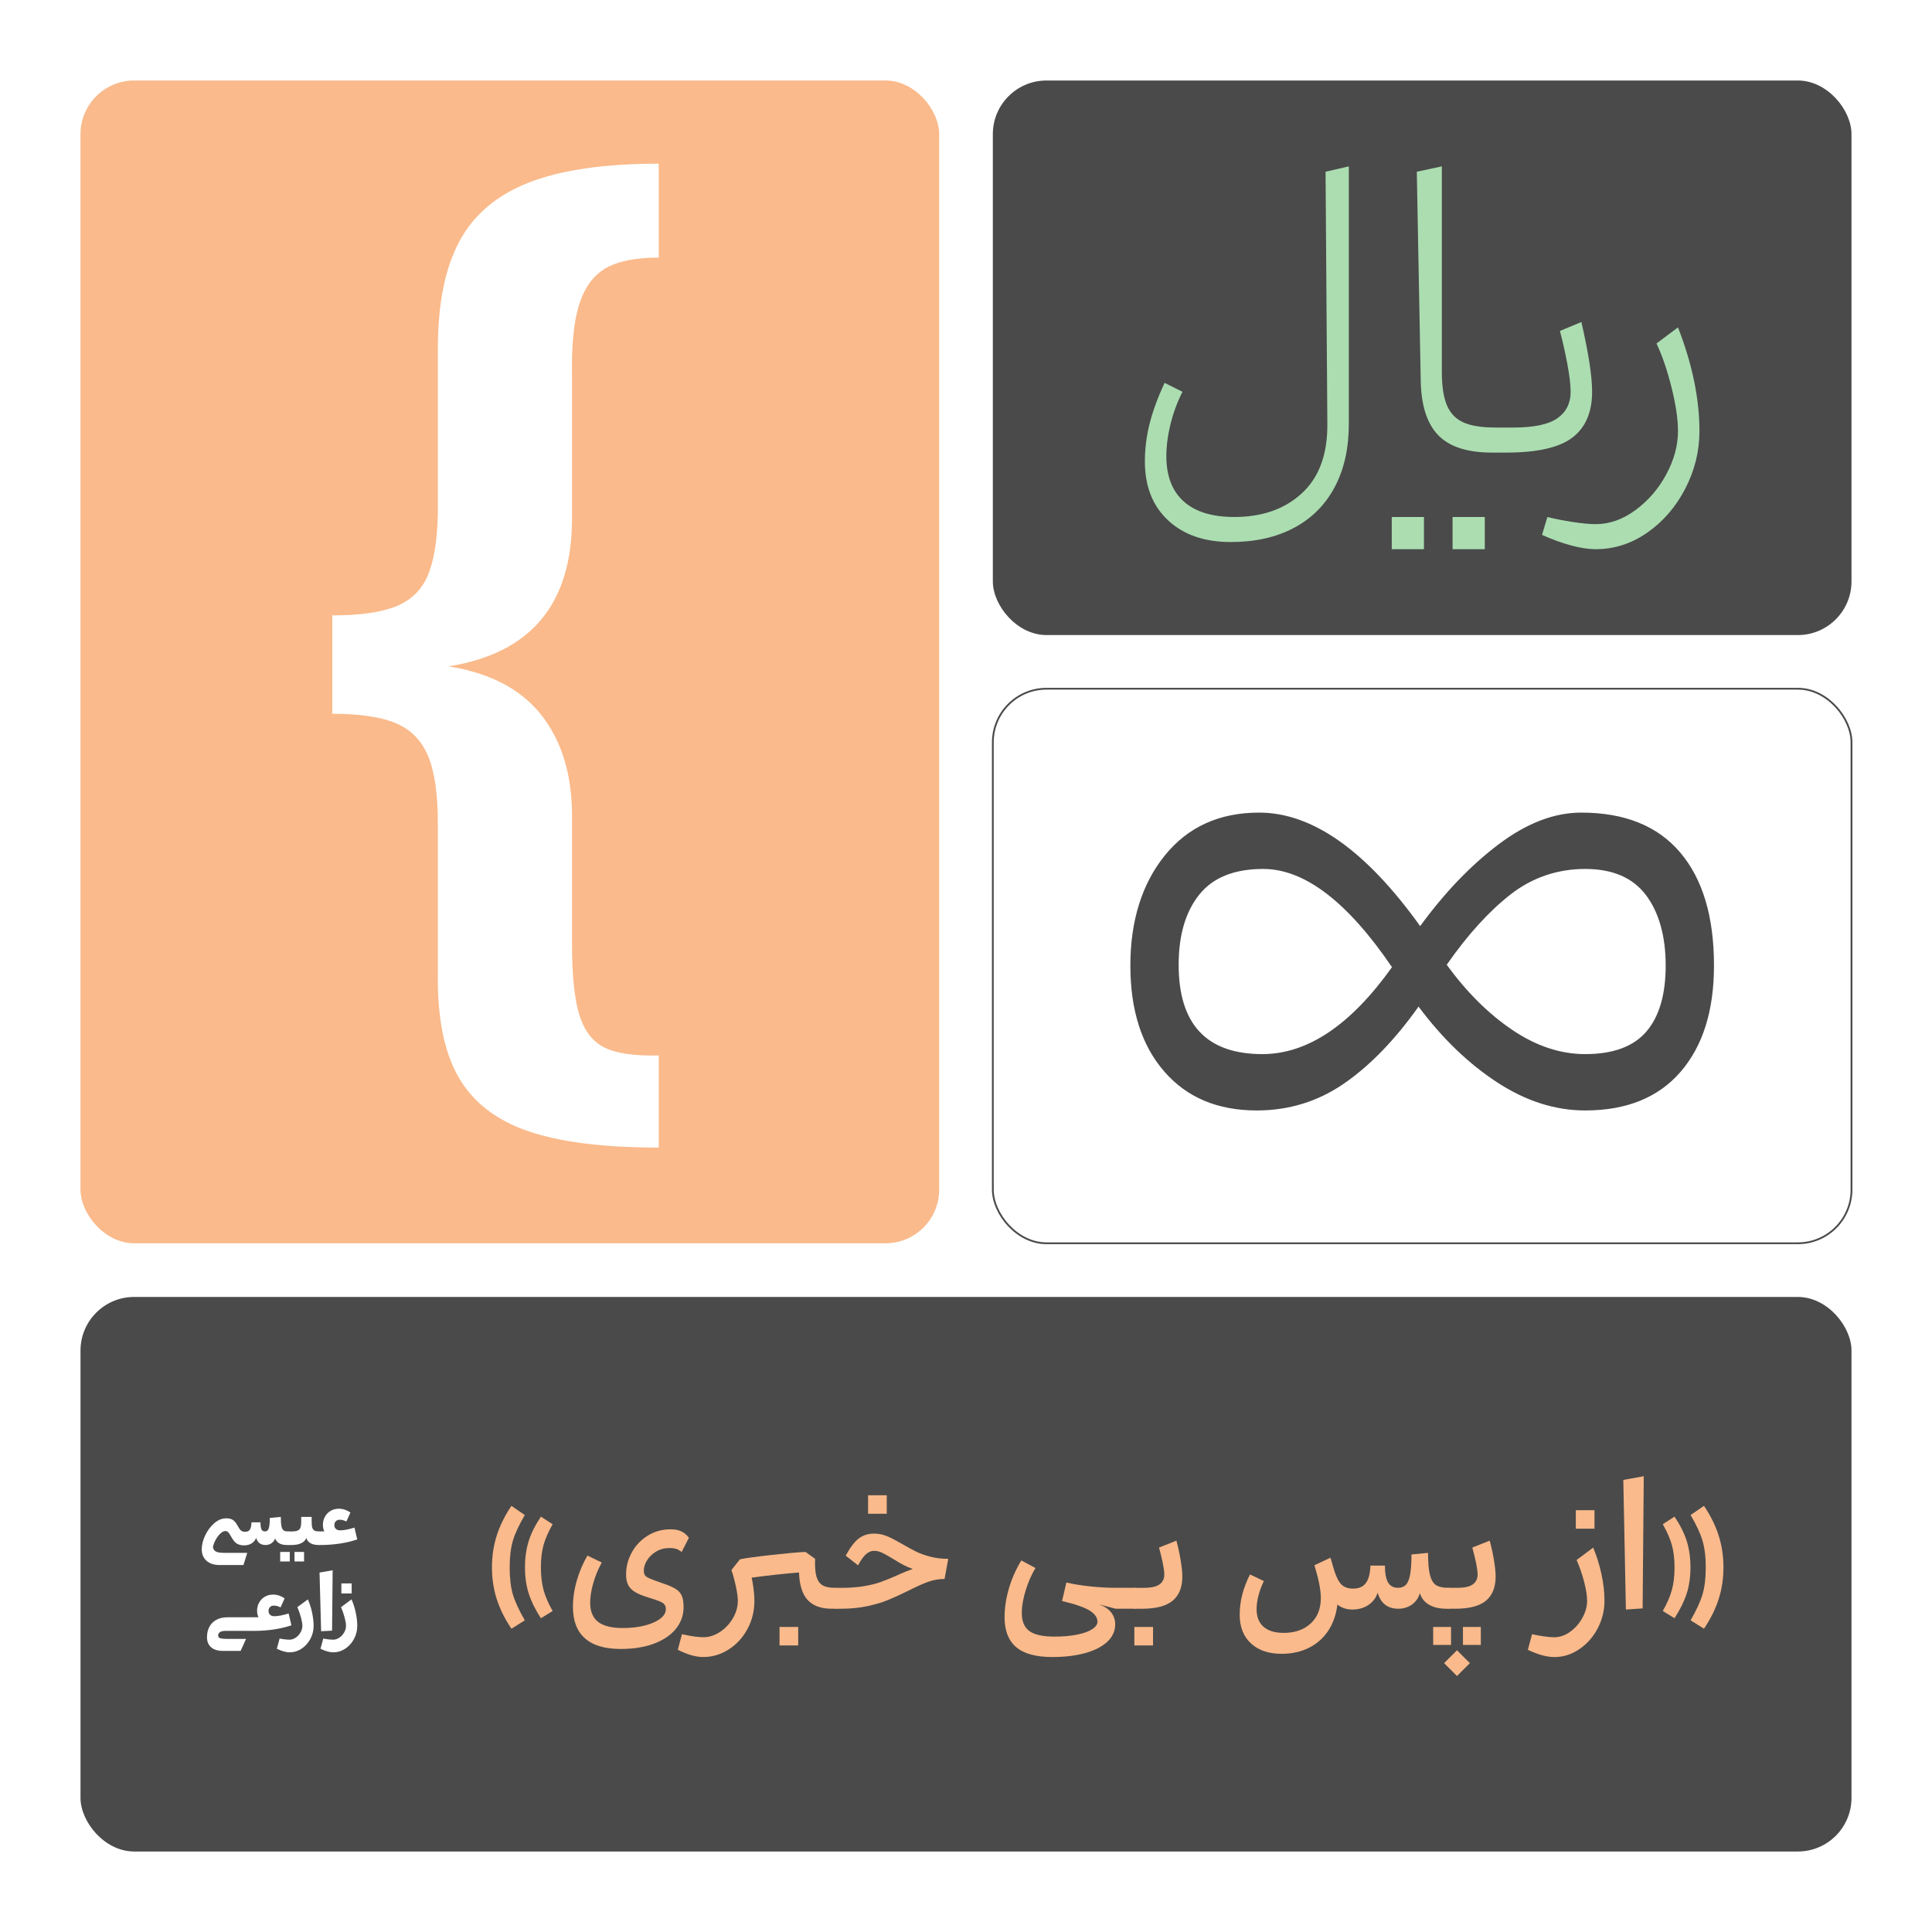 <?xml version="1.0" encoding="UTF-8"?>
<svg id="Layer_1" data-name="Layer 1" xmlns="http://www.w3.org/2000/svg" viewBox="0 0 1080 1080">
  <defs>
    <style>
      .cls-1 {
        fill: #faba8b;
      }

      .cls-2, .cls-3 {
        fill: #fff;
      }

      .cls-4 {
        fill: #abddb1;
      }

      .cls-5 {
        fill: #4a4a4a;
      }

      .cls-3 {
        stroke: #4a4a4a;
        stroke-miterlimit: 10;
      }
    </style>
  </defs>
  <g>
    <rect class="cls-2" width="1080" height="1080"/>
    <rect class="cls-5" x="45" y="725" width="990" height="310" rx="30" ry="30"/>
    <rect class="cls-3" x="555" y="385" width="480" height="310" rx="30" ry="30"/>
    <rect class="cls-5" x="555" y="45" width="480" height="310" rx="30" ry="30"/>
    <rect class="cls-1" x="45" y="45" width="480" height="650" rx="30" ry="30"/>
  </g>
  <path class="cls-5" d="M793.88,517.7c13.8-18.9,28.5-34.2,44.1-45.9,15.6-11.7,30.9-17.55,45.9-17.55,24.3,0,42.75,7.42,55.35,22.28,12.6,14.85,18.9,35.93,18.9,63.22,0,25.2-6.23,45-18.67,59.4-12.45,14.4-30.23,21.6-53.33,21.6-16.8,0-33.23-5.25-49.27-15.75-16.05-10.5-30.68-24.6-43.88-42.3-13.2,18.6-27.08,32.93-41.62,42.97-14.55,10.05-30.83,15.08-48.83,15.08-21.9,0-39.15-7.27-51.75-21.83-12.6-14.55-18.9-34.27-18.9-59.17s6.45-45.75,19.35-61.65c12.9-15.9,30.45-23.85,52.65-23.85,29.7,0,59.7,21.15,90,63.45Zm-88.2,71.55c25.2,0,49.35-16.2,72.45-48.6-24.9-36.6-48.9-54.9-72-54.9-16.2,0-28.12,4.8-35.77,14.4-7.65,9.6-11.48,22.65-11.48,39.15,0,33.3,15.6,49.95,46.8,49.95Zm139.72-13.5c13.35,9,26.92,13.5,40.73,13.5,15.6,0,27-4.2,34.2-12.6,7.2-8.4,10.8-20.7,10.8-36.9s-3.68-29.62-11.02-39.38c-7.35-9.75-18.68-14.62-33.98-14.62s-29.48,4.72-41.62,14.17-24.07,22.58-35.77,39.38c11.1,15.3,23.32,27.45,36.67,36.45Z"/>
  <path class="cls-2" d="M221.25,339c8.33-3.33,14.25-9,17.75-17s5.41-19.5,5.75-34.5v-92.5c0-25,4-45,12-60s21-26,39-33,42.16-10.5,72.5-10.5v52.5c-13,0-22.92,2-29.75,6-6.84,4-11.75,10.75-14.75,20.25s-4.34,23.09-4,40.75v79c0,47.67-23,75.17-69,82.5,23,3.67,40.16,12.59,51.5,26.75,11.33,14.17,17.16,32.42,17.5,54.75v73.5c0,18,1.41,31.41,4.25,40.25,2.83,8.83,7.58,14.83,14.25,18,6.66,3.16,16.66,4.58,30,4.25v51.5c-31,0-55.42-3.09-73.25-9.25-17.84-6.17-30.75-16.25-38.75-30.25s-11.84-33.34-11.5-58v-84c0-16.33-1.84-28.83-5.5-37.5-3.67-8.66-9.67-14.75-18-18.25-8.34-3.5-20.17-5.25-35.5-5.25v-55c15.33,0,27.16-1.66,35.5-5Z"/>
  <path class="cls-4" d="M746.1,272.3c-5.27,9.93-12.87,17.53-22.8,22.8-9.93,5.27-21.7,7.9-35.3,7.9-14.67,0-26.33-4.03-35-12.1-8.67-8.07-13-19.04-13-32.9,0-7.07,.87-14.07,2.6-21,1.73-6.93,4.53-14.6,8.4-23l10,5c-2.93,5.87-5.17,11.93-6.7,18.2-1.53,6.27-2.3,12.2-2.3,17.8,0,11.07,3.23,19.5,9.7,25.3,6.47,5.8,15.9,8.7,28.3,8.7,15.6,0,28.2-4.43,37.8-13.3,9.6-8.87,14.33-21.77,14.2-38.7l-1-141,13-3V237c0,13.6-2.63,25.37-7.9,35.3Zm31.9,34.7v-18h18v18h-18Zm26-63.7c-6.27-6.47-9.53-16.57-9.8-30.3l-2.2-117,14-3v115c0,8,.97,14.23,2.9,18.7,1.93,4.47,5.03,7.63,9.3,9.5,4.27,1.87,10.2,2.8,17.8,2.8h10c11.47,0,19.67-1.73,24.6-5.2,4.93-3.47,7.4-8.4,7.4-14.8,0-3.73-.6-8.83-1.8-15.3-1.2-6.47-2.6-12.7-4.2-18.7l12-5c4,17.33,6,30.33,6,39,0,11.47-3.67,20-11,25.6-7.33,5.6-19.67,8.4-37,8.4h-8c-13.73,0-23.73-3.23-30-9.7Zm8,63.7v-18h18v18h-18Zm138-66c0,11.2-2.63,21.9-7.9,32.1-5.27,10.2-12.33,18.4-21.2,24.6-8.87,6.2-18.5,9.3-28.9,9.3-4,0-8.6-.7-13.8-2.1-5.2-1.4-10.6-3.37-16.2-5.9l3-10c4.27,1.07,9,2,14.2,2.8s9.47,1.2,12.8,1.2c7.73,0,15.17-2.63,22.3-7.9,7.13-5.27,12.87-11.93,17.2-20,4.33-8.07,6.5-16.1,6.5-24.1,0-6.67-1.2-14.8-3.6-24.4s-5.2-17.8-8.4-24.6l12-9c8,20.53,12,39.87,12,58Z"/>
  <g>
    <g>
      <path class="cls-2" d="M156.08,862.71c-1.11-.64-1.87-1.56-2.3-2.76-.29,1.07-.94,1.95-1.94,2.66-1,.71-2.14,1.06-3.42,1.06-2.69,0-4.44-1.33-5.24-4-.45,1.28-1.27,2.3-2.46,3.06-1.19,.76-2.59,1.14-4.22,1.14s-3.04-.33-4.08-.98c-1.04-.65-2.04-1.83-3-3.54-.59-1.04-1.05-1.8-1.4-2.28-.35-.48-.67-.8-.98-.96s-.69-.24-1.14-.24c-.8,0-1.67,.43-2.62,1.3-.95,.87-1.81,1.99-2.6,3.38-.79,1.39-1.34,2.8-1.66,4.24,.16,.83,.46,1.47,.9,1.94,.44,.47,1.11,.81,2,1.02,.89,.21,2.11,.32,3.66,.32h12.64l-2.12,6.8h-13.2c-3.2,0-5.69-.8-7.46-2.4-1.77-1.6-2.66-3.73-2.66-6.4,0-2.45,.64-5.04,1.92-7.76,1.28-2.72,2.97-4.99,5.08-6.82,2.11-1.83,4.35-2.74,6.72-2.74,1.55,0,2.77,.3,3.68,.9,.91,.6,1.77,1.65,2.6,3.14,.56,1.04,1.04,1.8,1.44,2.28,.4,.48,.81,.8,1.22,.96,.41,.16,.97,.24,1.66,.24,1.23,0,2.1-.42,2.62-1.26,.52-.84,.81-2.18,.86-4.02h5.04c0,1.84,.18,3.15,.54,3.92,.36,.77,1.01,1.16,1.94,1.16,.64,0,1.15-.21,1.54-.62,.39-.41,.68-1.17,.88-2.26,.2-1.09,.3-2.64,.3-4.64l6.16-.6c0,2.35,.12,4.09,.36,5.24,.24,1.15,.64,1.91,1.2,2.3,.56,.39,1.37,.58,2.44,.58h.32v7.6h-.92c-1.76,0-3.19-.32-4.3-.96Z"/>
      <path class="cls-2" d="M156.62,872.87v-5.32h5.36v5.32h-5.36Zm14.6-13.08c-.45,1.2-1.38,2.15-2.78,2.84-1.4,.69-3.21,1.04-5.42,1.04h-1.72c-.43,0-.71-.27-.86-.8-.15-.53-.22-1.53-.22-3s.07-2.47,.22-3c.15-.53,.43-.8,.86-.8h2.12c1.31,0,2.31-.17,3.02-.5,.71-.33,1.21-.88,1.5-1.64,.29-.76,.44-1.82,.44-3.18v-2.8h5.84v2.8c0,1.44,.12,2.53,.36,3.28,.24,.75,.65,1.27,1.24,1.58,.59,.31,1.45,.46,2.6,.46h.2v7.6h-.4c-3.79,0-6.12-1.29-7-3.88Zm-6.6,13.08v-5.32h5.36v5.32h-5.36Z"/>
      <path class="cls-2" d="M195.9,845.51l-2.28,5.04c-1.2-.67-2.44-1-3.72-1-.93,0-1.67,.28-2.2,.84-.53,.56-.8,1.28-.8,2.16s.29,1.59,.86,2.12c.57,.53,1.37,.8,2.38,.8,2.05,0,4.72-.51,8-1.52l1.56,6.6c-2.96,1.01-6.21,1.79-9.74,2.32-3.53,.53-7.18,.8-10.94,.8h-.4c-.37,0-.65-.29-.82-.86-.17-.57-.26-1.55-.26-2.94s.09-2.37,.26-2.94c.17-.57,.45-.86,.82-.86h.72l1.96-.04c-.53-1.07-.8-2.25-.8-3.56,0-1.68,.38-3.21,1.14-4.6,.76-1.39,1.81-2.48,3.16-3.28,1.35-.8,2.89-1.2,4.62-1.2,2.27,0,4.43,.71,6.48,2.12Z"/>
      <path class="cls-2" d="M122.93,912.39c-.65,.48-.98,1.08-.98,1.8,0,.53,.15,.93,.44,1.2,.29,.27,.83,.46,1.6,.58,.77,.12,1.89,.18,3.36,.18h10.2l-3.04,6.72h-9.76c-2.96,0-5.21-.68-6.74-2.04-1.53-1.36-2.3-3.21-2.3-5.56s.45-4.2,1.34-5.88c.89-1.68,2.2-2.99,3.92-3.92,1.72-.93,3.77-1.4,6.14-1.4h14.72v7.6h-15.68c-1.49,0-2.57,.24-3.22,.72Z"/>
      <path class="cls-2" d="M159.11,893.51l-2.28,5.04c-1.2-.67-2.44-1-3.72-1-.93,0-1.67,.28-2.2,.84-.53,.56-.8,1.28-.8,2.16s.29,1.59,.86,2.12c.57,.53,1.37,.8,2.38,.8,2.05,0,4.72-.51,8-1.52l1.56,6.6c-2.96,1.01-6.21,1.79-9.74,2.32-3.53,.53-7.18,.8-10.94,.8h-.4c-.37,0-.65-.29-.82-.86-.17-.57-.26-1.55-.26-2.94s.09-2.37,.26-2.94c.17-.57,.45-.86,.82-.86h.72l1.96-.04c-.53-1.07-.8-2.25-.8-3.56,0-1.68,.38-3.21,1.14-4.6,.76-1.39,1.81-2.48,3.16-3.28,1.35-.8,2.89-1.2,4.62-1.2,2.27,0,4.43,.71,6.48,2.12Z"/>
      <path class="cls-2" d="M174.45,901.39c.57,2.64,.86,5.13,.86,7.48,0,2.64-.62,5.1-1.86,7.38-1.24,2.28-2.89,4.09-4.94,5.42-2.05,1.33-4.24,2-6.56,2-2.05,0-4.45-.67-7.2-2l1.56-5.72c.64,.16,1.54,.31,2.7,.44,1.16,.13,2.1,.2,2.82,.2,1.2,0,2.36-.38,3.48-1.14,1.12-.76,2.02-1.74,2.7-2.94,.68-1.2,1.02-2.41,1.02-3.64,0-1.15-.25-2.68-.76-4.6s-1.19-3.88-2.04-5.88l5.88-4.32c.99,2.24,1.77,4.68,2.34,7.32Z"/>
      <path class="cls-2" d="M179.51,911.87l-.88-32.8,7.32-1.28-.32,33.76-6.12,.32Z"/>
      <path class="cls-2" d="M198.85,901.39c.57,2.64,.86,5.13,.86,7.48,0,2.64-.62,5.1-1.86,7.38-1.24,2.28-2.89,4.09-4.94,5.42-2.05,1.33-4.24,2-6.56,2-2.05,0-4.45-.67-7.2-2l1.56-5.72c.64,.16,1.54,.31,2.7,.44,1.16,.13,2.1,.2,2.82,.2,1.2,0,2.36-.38,3.48-1.14,1.12-.76,2.02-1.74,2.7-2.94,.68-1.2,1.02-2.41,1.02-3.64,0-1.15-.25-2.68-.76-4.6s-1.19-3.88-2.04-5.88l5.88-4.32c.99,2.24,1.77,4.68,2.34,7.32Zm-8.02-10.64v-5.6h5.76v5.6h-5.76Z"/>
    </g>
    <g>
      <path class="cls-1" d="M277.71,858.3c1.8-5.61,4.53-11.12,8.19-16.51l7.47,5.13c-3.24,5.52-5.46,10.3-6.66,14.35-1.2,4.05-1.8,9.02-1.8,14.9s.58,11,1.75,14.99c1.17,3.99,3.4,8.86,6.71,14.62l-7.47,4.68c-3.66-5.4-6.39-10.89-8.19-16.47-1.8-5.58-2.7-11.52-2.7-17.82s.9-12.25,2.7-17.87Zm17.82,3.2c1.38-4.38,3.66-8.94,6.84-13.68l6.57,4.23c-2.4,4.2-4.1,8.07-5.09,11.61-.99,3.54-1.48,7.71-1.48,12.51s.51,9.2,1.53,12.83c1.02,3.63,2.7,7.49,5.04,11.56l-6.57,4.05c-3.12-4.8-5.39-9.39-6.79-13.77-1.41-4.38-2.11-9.27-2.11-14.67s.69-10.29,2.07-14.67Z"/>
      <path class="cls-1" d="M378.06,865.86c-.96-.33-2.22-.5-3.78-.5-2.82,0-5.33,.66-7.51,1.98-2.19,1.32-3.89,2.96-5.08,4.91-1.2,1.95-1.8,3.86-1.8,5.71,0,1.14,.23,2.03,.68,2.66s1.38,1.25,2.79,1.84c1.41,.6,3.76,1.47,7.06,2.61,3.24,1.08,5.68,2.15,7.33,3.19,1.65,1.05,2.79,2.34,3.42,3.87,.63,1.53,.95,3.62,.95,6.25,0,4.5-1.41,8.52-4.23,12.06-2.82,3.54-6.89,6.31-12.2,8.33-5.31,2.01-11.54,3.01-18.68,3.01-8.88,0-15.56-1.98-20.02-5.94-4.47-3.96-6.71-9.81-6.71-17.55,0-4.86,.72-9.78,2.16-14.76,1.44-4.98,3.42-9.63,5.94-13.95l8.01,3.87c-2.1,3.84-3.71,7.74-4.81,11.7-1.11,3.96-1.67,7.56-1.67,10.8,0,4.8,1.47,8.35,4.41,10.67,2.94,2.31,7.56,3.46,13.86,3.46,4.62,0,8.76-.48,12.42-1.44,3.66-.96,6.51-2.24,8.55-3.83,2.04-1.59,3.06-3.35,3.06-5.27,0-1.08-.26-1.95-.77-2.61-.51-.66-1.43-1.26-2.74-1.8-1.32-.54-3.45-1.26-6.39-2.16-3.18-.96-5.64-1.98-7.38-3.06-1.74-1.08-3-2.38-3.78-3.92-.78-1.53-1.17-3.49-1.17-5.89,0-4.26,1.05-8.33,3.15-12.2,2.1-3.87,5.05-7,8.86-9.4,3.81-2.4,8.11-3.6,12.92-3.6s7.95,1.59,10.17,4.77l-4.05,7.92c-1.02-.84-2.01-1.42-2.97-1.75Z"/>
      <path class="cls-1" d="M451.51,894.43c-3-3.24-4.62-8.37-4.86-15.39-8.4,.66-17.22,1.62-26.46,2.88,.42,1.92,.78,4.07,1.08,6.44,.3,2.37,.45,4.51,.45,6.43,0,5.82-1.32,11.14-3.96,15.97-2.64,4.83-6.17,8.62-10.57,11.39-4.41,2.76-9.11,4.14-14.08,4.14-4.08,0-8.82-1.35-14.22-4.05l2.34-8.73c4.98,1.14,9,1.71,12.06,1.71s6.17-.98,9.14-2.92c2.97-1.95,5.38-4.5,7.24-7.65,1.86-3.15,2.79-6.44,2.79-9.86,0-1.98-.39-4.75-1.17-8.33-.78-3.57-1.59-6.49-2.43-8.77l4.77-6.03c2.7-.6,8.31-1.38,16.83-2.34,8.52-.96,15.12-1.56,19.8-1.8l5.4,3.87c-.18,4.2,.06,7.47,.72,9.81,.66,2.34,1.78,3.99,3.38,4.95,1.59,.96,3.82,1.44,6.7,1.44h1.53v11.7h-3.06c-5.94,0-10.41-1.62-13.41-4.86Zm-15.75,25.38v-10.35h10.44v10.35h-10.44Z"/>
      <path class="cls-1" d="M495.74,858.66c2.19,.93,5.05,2.42,8.6,4.46,3.06,1.8,5.71,3.24,7.96,4.32s4.87,2.01,7.88,2.79c3,.78,6.3,1.17,9.9,1.17l-2.07,11.25c-3.18,0-6.23,.53-9.14,1.58-2.91,1.05-6.56,2.69-10.94,4.91-4.26,2.1-8.05,3.84-11.39,5.22-3.33,1.38-7.26,2.55-11.79,3.51-4.53,.96-9.53,1.44-14.98,1.44h-1.89c-.9,0-1.53-.43-1.89-1.3-.36-.87-.54-2.39-.54-4.54s.18-3.75,.54-4.59c.36-.84,.99-1.26,1.89-1.26h2.34c4.8,0,9.04-.31,12.74-.94,3.69-.63,6.79-1.4,9.31-2.3,2.52-.9,5.55-2.13,9.09-3.69,3.48-1.62,6.45-2.82,8.91-3.6-1.86-.66-3.62-1.42-5.27-2.29-1.65-.87-3.59-1.99-5.8-3.38-2.52-1.56-4.54-2.7-6.07-3.42-1.53-.72-3.02-1.08-4.46-1.08-1.68,0-3.23,.65-4.64,1.94-1.41,1.29-2.87,3.35-4.36,6.17l-6.93-5.4c2.52-4.62,4.96-7.83,7.33-9.63,2.37-1.8,5.23-2.7,8.59-2.7,2.52,0,4.87,.47,7.06,1.4Zm-10.48-12.46v-10.35h10.44v10.35h-10.44Z"/>
      <path class="cls-1" d="M623.67,899.29l-9.27-2.43c3,1.08,5.25,2.58,6.75,4.5,1.5,1.92,2.25,4.14,2.25,6.66,0,3.72-1.47,6.96-4.41,9.72-2.94,2.76-7.07,4.87-12.38,6.34-5.31,1.47-11.42,2.21-18.32,2.21-9.12,0-15.86-1.83-20.2-5.49-4.35-3.66-6.53-9.24-6.53-16.74,0-5.22,.81-10.59,2.43-16.11,1.62-5.52,3.93-10.74,6.93-15.66l7.92,4.23c-2.1,3.42-3.9,7.5-5.4,12.24-1.5,4.74-2.25,9.06-2.25,12.96,0,4.62,1.41,7.96,4.23,10.04,2.82,2.07,7.5,3.11,14.04,3.11,4.68,0,8.85-.36,12.51-1.08,3.66-.72,6.49-1.73,8.5-3.02,2.01-1.29,3.02-2.71,3.02-4.27,0-2.28-1.46-4.34-4.36-6.17-2.91-1.83-8.06-3.61-15.44-5.36l2.43-10.35c3.72,.9,8.1,1.62,13.14,2.16,5.04,.54,9.96,.81,14.76,.81h10.8v11.7h-11.16Z"/>
      <path class="cls-1" d="M659.94,871.89c.66,3.87,.99,7.01,.99,9.41,0,6-1.8,10.5-5.4,13.5-3.6,3-9.3,4.5-17.1,4.5h-3.6c-1.02,0-1.69-.39-2.02-1.17-.33-.78-.5-2.34-.5-4.68s.17-3.9,.5-4.68c.33-.78,1.01-1.17,2.02-1.17h4.77c3.96,0,6.82-.64,8.59-1.93,1.77-1.29,2.66-3.13,2.66-5.54,0-1.5-.29-3.63-.85-6.39-.57-2.76-1.28-5.64-2.11-8.64l9.72-3.87c.9,3.24,1.68,6.79,2.34,10.67Zm-25.83,47.92v-10.35h10.44v10.35h-10.44Z"/>
      <path class="cls-1" d="M798.81,897.04c-2.52-1.5-4.23-3.66-5.13-6.48-.66,2.58-2.09,4.68-4.27,6.3-2.19,1.62-4.79,2.43-7.78,2.43-5.94,0-9.78-3-11.52-9-.84,2.82-2.54,5.1-5.08,6.84-2.55,1.74-5.6,2.61-9.14,2.61-3.18,0-5.94-.93-8.28-2.79-.66,5.58-2.36,10.44-5.08,14.58-2.73,4.14-6.33,7.33-10.8,9.58-4.47,2.25-9.58,3.38-15.34,3.38-7.2,0-12.9-1.94-17.1-5.81-4.2-3.87-6.3-9.22-6.3-16.06,0-7.44,1.92-14.94,5.76-22.5l7.74,3.69c-2.7,5.76-4.05,11.01-4.05,15.75,0,4.26,1.29,7.53,3.87,9.81,2.58,2.28,6.36,3.42,11.34,3.42,6.18,0,11.17-1.74,14.98-5.22,3.81-3.48,5.72-8.25,5.72-14.31,0-4.44-1.2-10.53-3.6-18.27l9-4.23,1.8,6.21c1.2,4.08,2.58,6.95,4.14,8.6,1.56,1.65,3.78,2.47,6.66,2.47,3.3,0,5.72-1.06,7.24-3.2,1.53-2.13,2.35-5.35,2.48-9.67h8.1c0,4.26,.58,7.4,1.75,9.41,1.17,2.01,3.04,3.01,5.62,3.01,1.74,0,3.15-.51,4.23-1.53,1.08-1.02,1.89-2.88,2.43-5.58,.54-2.7,.81-6.54,.81-11.52l9.27-.9c0,5.46,.36,9.59,1.08,12.38,.72,2.79,1.86,4.68,3.42,5.67,1.56,.99,3.78,1.48,6.66,1.48h.54v11.7h-1.44c-3.96,0-7.2-.75-9.72-2.25Z"/>
      <path class="cls-1" d="M801.15,919.54v-10.08h9.99v10.08h-9.99Zm6.12,10.17l7.2-7.2,7.2,7.2-7.2,7.2-7.2-7.2Zm27.81-57.83c.66,3.87,.99,7.01,.99,9.41,0,6-1.8,10.5-5.4,13.5-3.6,3-9.3,4.5-17.1,4.5h-3.6c-1.02,0-1.69-.39-2.02-1.17-.33-.78-.5-2.34-.5-4.68s.17-3.9,.5-4.68c.33-.78,1.01-1.17,2.02-1.17h4.77c3.96,0,6.82-.64,8.59-1.93,1.77-1.29,2.66-3.13,2.66-5.54,0-1.5-.29-3.63-.85-6.39-.57-2.76-1.28-5.64-2.11-8.64l9.72-3.87c.9,3.24,1.68,6.79,2.34,10.67Zm-17.28,47.66v-10.08h9.99v10.08h-9.99Z"/>
      <path class="cls-1" d="M895.2,879.81c1.14,5.19,1.71,10.19,1.71,14.99,0,5.52-1.28,10.69-3.82,15.53-2.55,4.83-5.99,8.7-10.3,11.61-4.32,2.91-8.94,4.37-13.86,4.37-4.2,0-9.15-1.35-14.85-4.05l2.34-8.73c1.8,.42,3.93,.81,6.39,1.17,2.46,.36,4.44,.54,5.94,.54,3.12,0,6.1-1.02,8.95-3.06,2.85-2.04,5.14-4.65,6.89-7.83,1.74-3.18,2.61-6.36,2.61-9.54,0-2.82-.56-6.36-1.67-10.62-1.11-4.26-2.51-8.31-4.19-12.15l9.27-6.93c1.92,4.62,3.45,9.53,4.59,14.71Zm-14.31-25.25v-10.35h10.44v10.35h-10.44Z"/>
      <path class="cls-1" d="M908.88,899.74l-1.44-72.45,11.43-2.07-.63,73.89-9.36,.63Z"/>
      <path class="cls-1" d="M942.86,890.83c-1.41,4.38-3.68,8.97-6.79,13.77l-6.57-4.05c2.34-4.08,4.02-7.93,5.04-11.56,1.02-3.63,1.53-7.91,1.53-12.83s-.5-8.97-1.49-12.51c-.99-3.54-2.69-7.41-5.08-11.61l6.57-4.23c3.18,4.74,5.46,9.3,6.84,13.68,1.38,4.38,2.07,9.27,2.07,14.67s-.71,10.29-2.11,14.67Zm17.86,3.15c-1.8,5.58-4.53,11.07-8.19,16.47l-7.47-4.68c3.3-5.76,5.53-10.63,6.7-14.62,1.17-3.99,1.76-8.99,1.76-14.99s-.6-10.84-1.8-14.9c-1.2-4.05-3.42-8.83-6.66-14.35l7.47-5.13c3.66,5.4,6.39,10.91,8.19,16.51,1.8,5.61,2.7,11.57,2.7,17.87s-.9,12.24-2.7,17.82Z"/>
    </g>
  </g>
</svg>